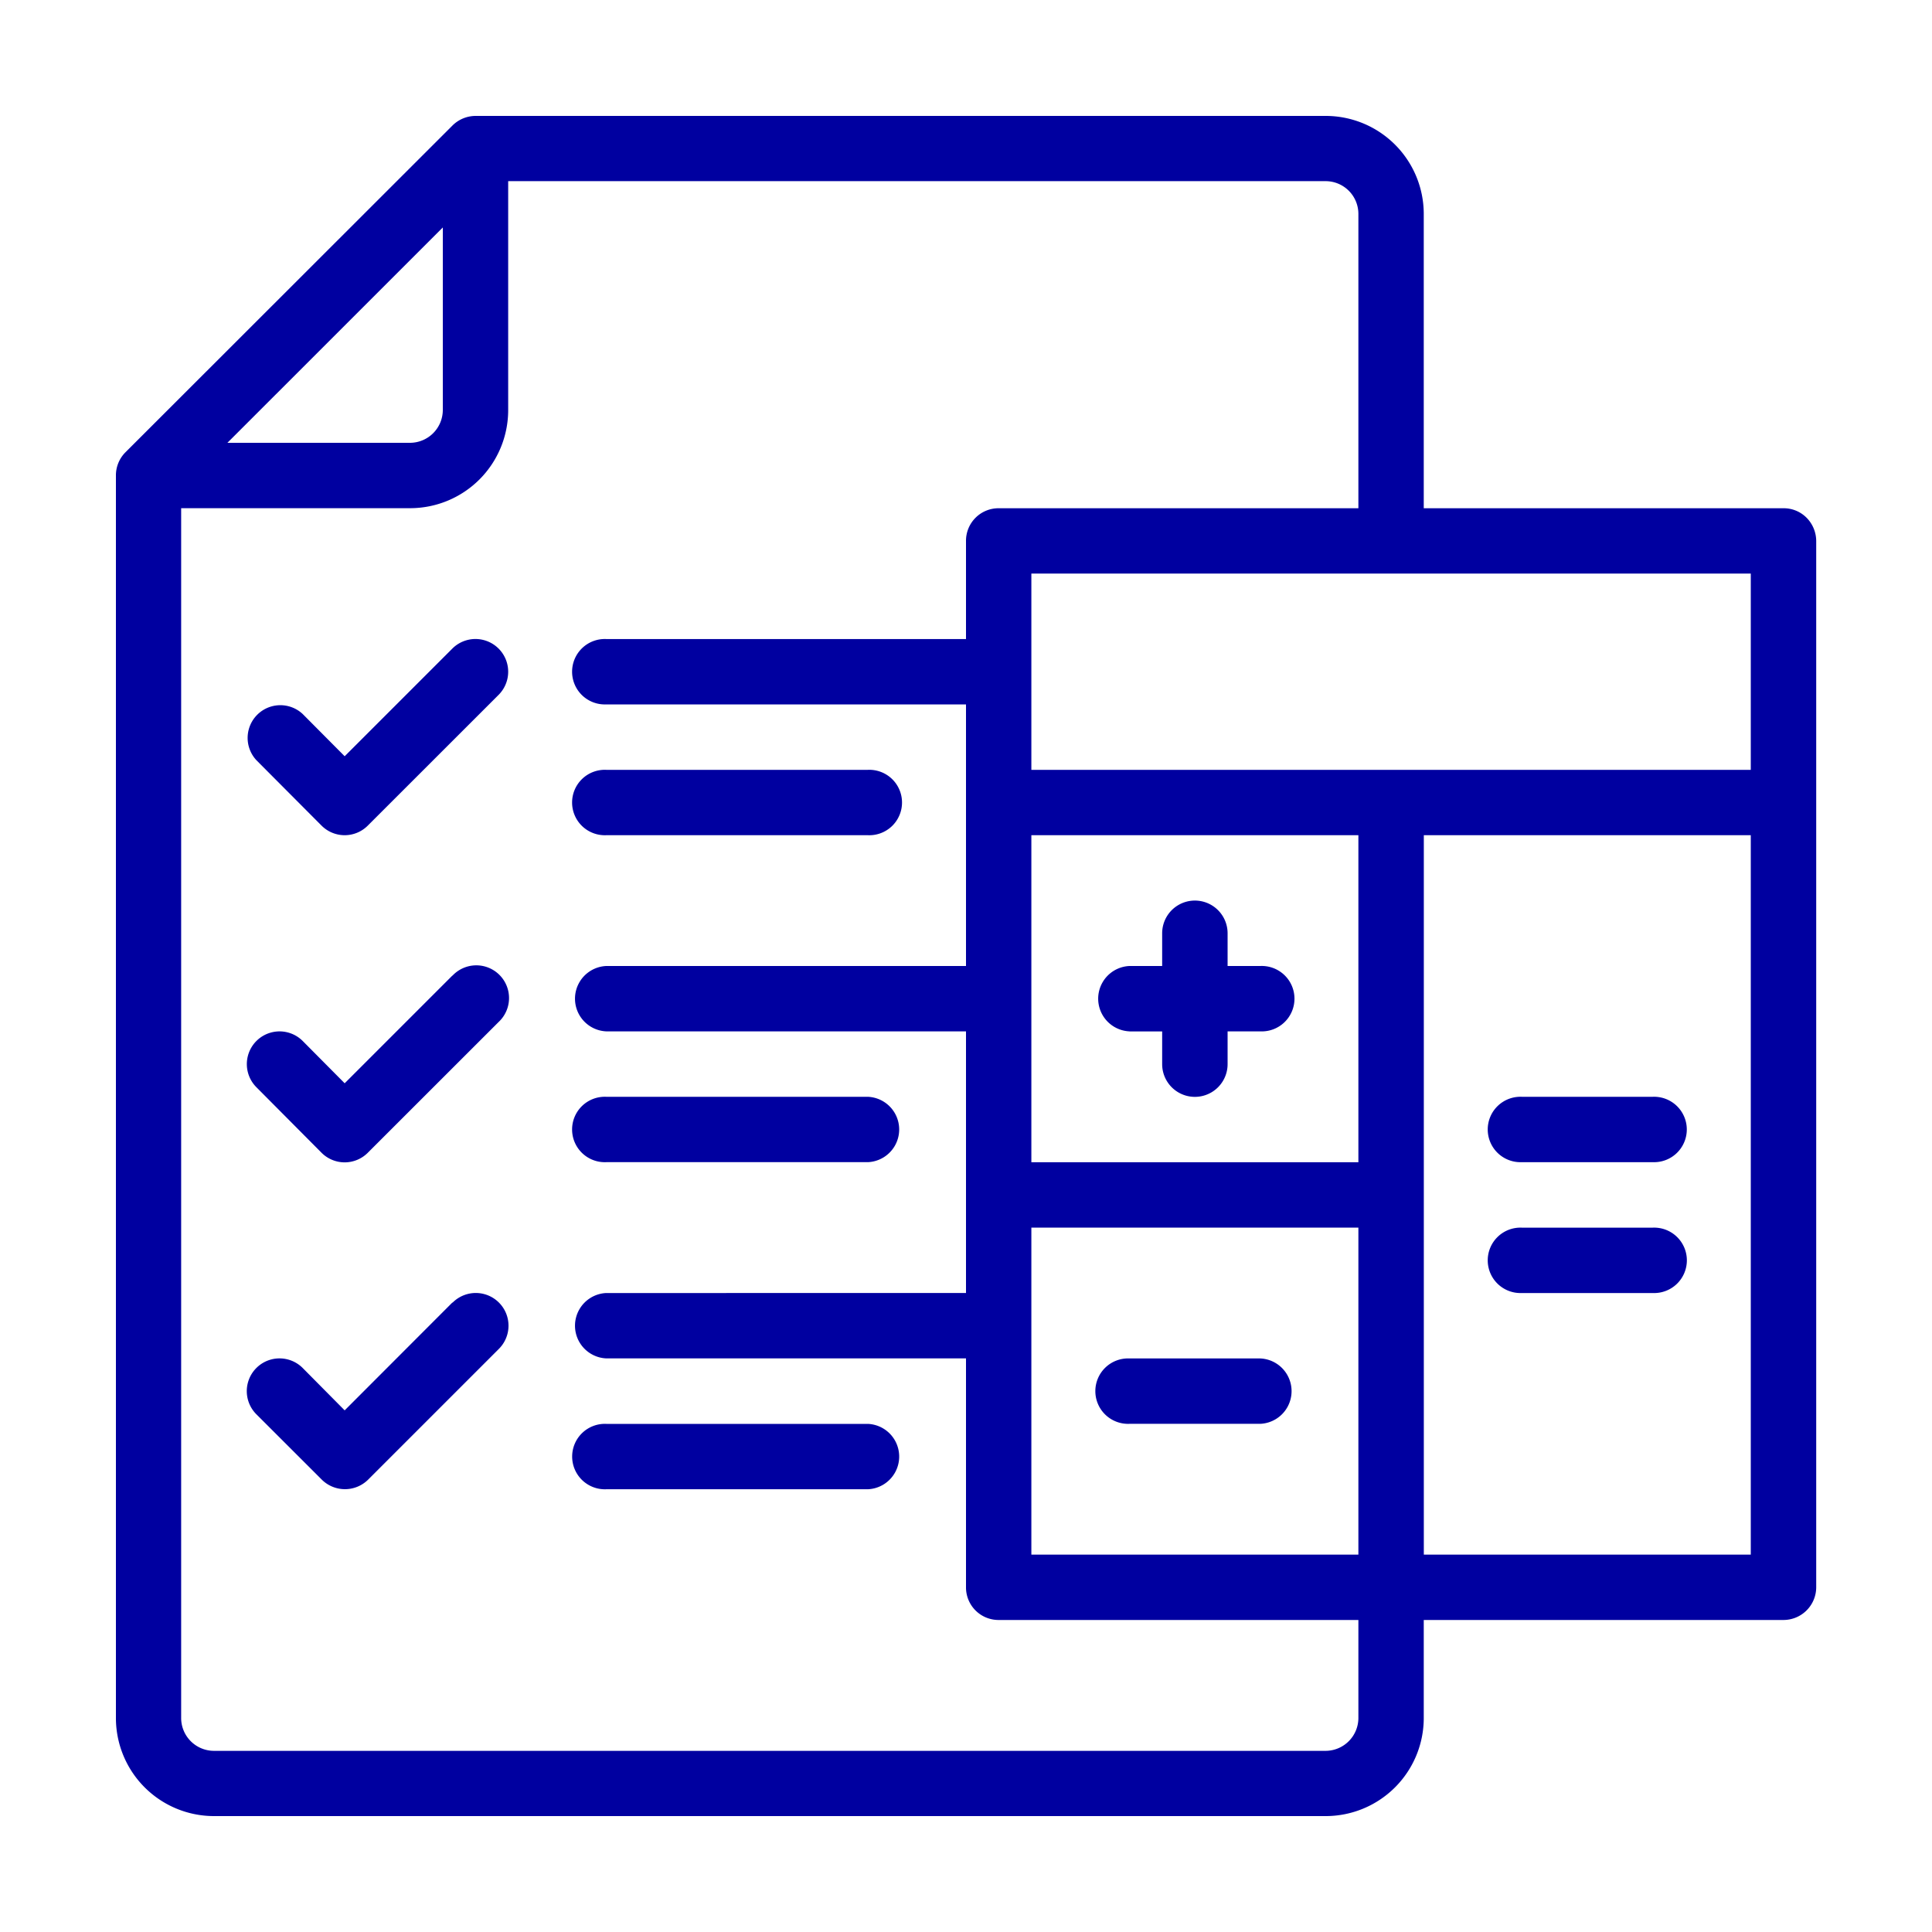 <?xml version="1.0" encoding="UTF-8"?> <svg xmlns="http://www.w3.org/2000/svg" viewBox="0 0 300 300"><title>Mars Icons</title><path d="M94.14,129.69h40.62a5.08,5.08,0,1,0,0-10.15H94.14a5.08,5.08,0,1,0,0,10.15Zm0,50.77h40.63a5.08,5.08,0,0,0,0-10.15H94.14a5.08,5.08,0,1,0,0,10.15Zm40.63,40.64H94.15a5.08,5.08,0,1,0,0,10.15h40.62a5.08,5.08,0,0,0,0-10.15ZM70.24,100.71,53.52,117.43,47,110.87a5.08,5.08,0,0,0-7.18,7.18L49.93,128.2a5.07,5.07,0,0,0,7.18,0l20.31-20.3a5.08,5.08,0,0,0-7.18-7.19Zm0,50.78h0L53.52,168.21,47,161.64a5.08,5.08,0,0,0-7.18,7.19L49.93,179a5.07,5.07,0,0,0,7.18,0l20.32-20.31a5.08,5.08,0,1,0-7.18-7.18Zm0,50.77h0L53.52,219,47,212.42a5.08,5.08,0,1,0-7.19,7.19l10.16,10.15a5.11,5.11,0,0,0,7.19,0l20.31-20.31a5.08,5.08,0,0,0-7.18-7.19ZM280.53,80.4a5,5,0,0,0-3.59-1.48H221.08V33.21A15.23,15.23,0,0,0,205.85,18h-132a5.11,5.11,0,0,0-3.59,1.49L19.46,70.25A5.07,5.07,0,0,0,18,73.84v193A15.23,15.23,0,0,0,33.21,282H205.85a15.23,15.23,0,0,0,15.23-15.23V251.55h55.86a5.09,5.09,0,0,0,5.08-5.07V84A5.16,5.16,0,0,0,280.53,80.4ZM68.76,35.32V63.68a5.11,5.11,0,0,1-5.08,5.08H35.31ZM210.93,266.79a5.11,5.11,0,0,1-5.08,5.08H33.21a5.1,5.1,0,0,1-5.08-5.08V78.91H63.68A15.23,15.23,0,0,0,78.91,63.68V28.13H205.85a5.09,5.09,0,0,1,5.08,5.08V78.92H155.07A5.05,5.05,0,0,0,150,84V99.23H94.14a5.08,5.08,0,1,0,0,10.15H150V150H94.14a5.08,5.08,0,0,0,0,10.15H150v40.63H94.14a5.08,5.08,0,0,0,0,10.15H150v35.55a5.05,5.05,0,0,0,5.07,5.07h55.86Zm0-25.39H160.15V190.62h50.78Zm0-60.93H160.15V129.69h50.78Zm60.93,60.93H221.09V129.69h50.77Zm0-121.86H160.15V104.32s0,0,0,0,0,0,0,0V89.06H271.86Zm-35.54,60.92h20.3a5.08,5.08,0,1,0,0-10.15h-20.3a5.08,5.08,0,1,0,0,10.15Zm20.31,10.17H236.32a5.08,5.08,0,1,0,0,10.15h20.31a5.08,5.08,0,1,0,0-10.15Zm-81.25-30.47h5.08v5.08a5.08,5.08,0,0,0,10.16,0v-5.09h5.08a5.08,5.08,0,1,0,0-10.15h-5.08v-5.08a5.08,5.08,0,0,0-10.16,0V150h-5.08a5.08,5.08,0,0,0,0,10.15Zm0,60.93H195.7a5.08,5.08,0,0,0,0-10.15H175.39a5.08,5.08,0,1,0,0,10.15Z" style="fill:#0000a0"></path></svg> 